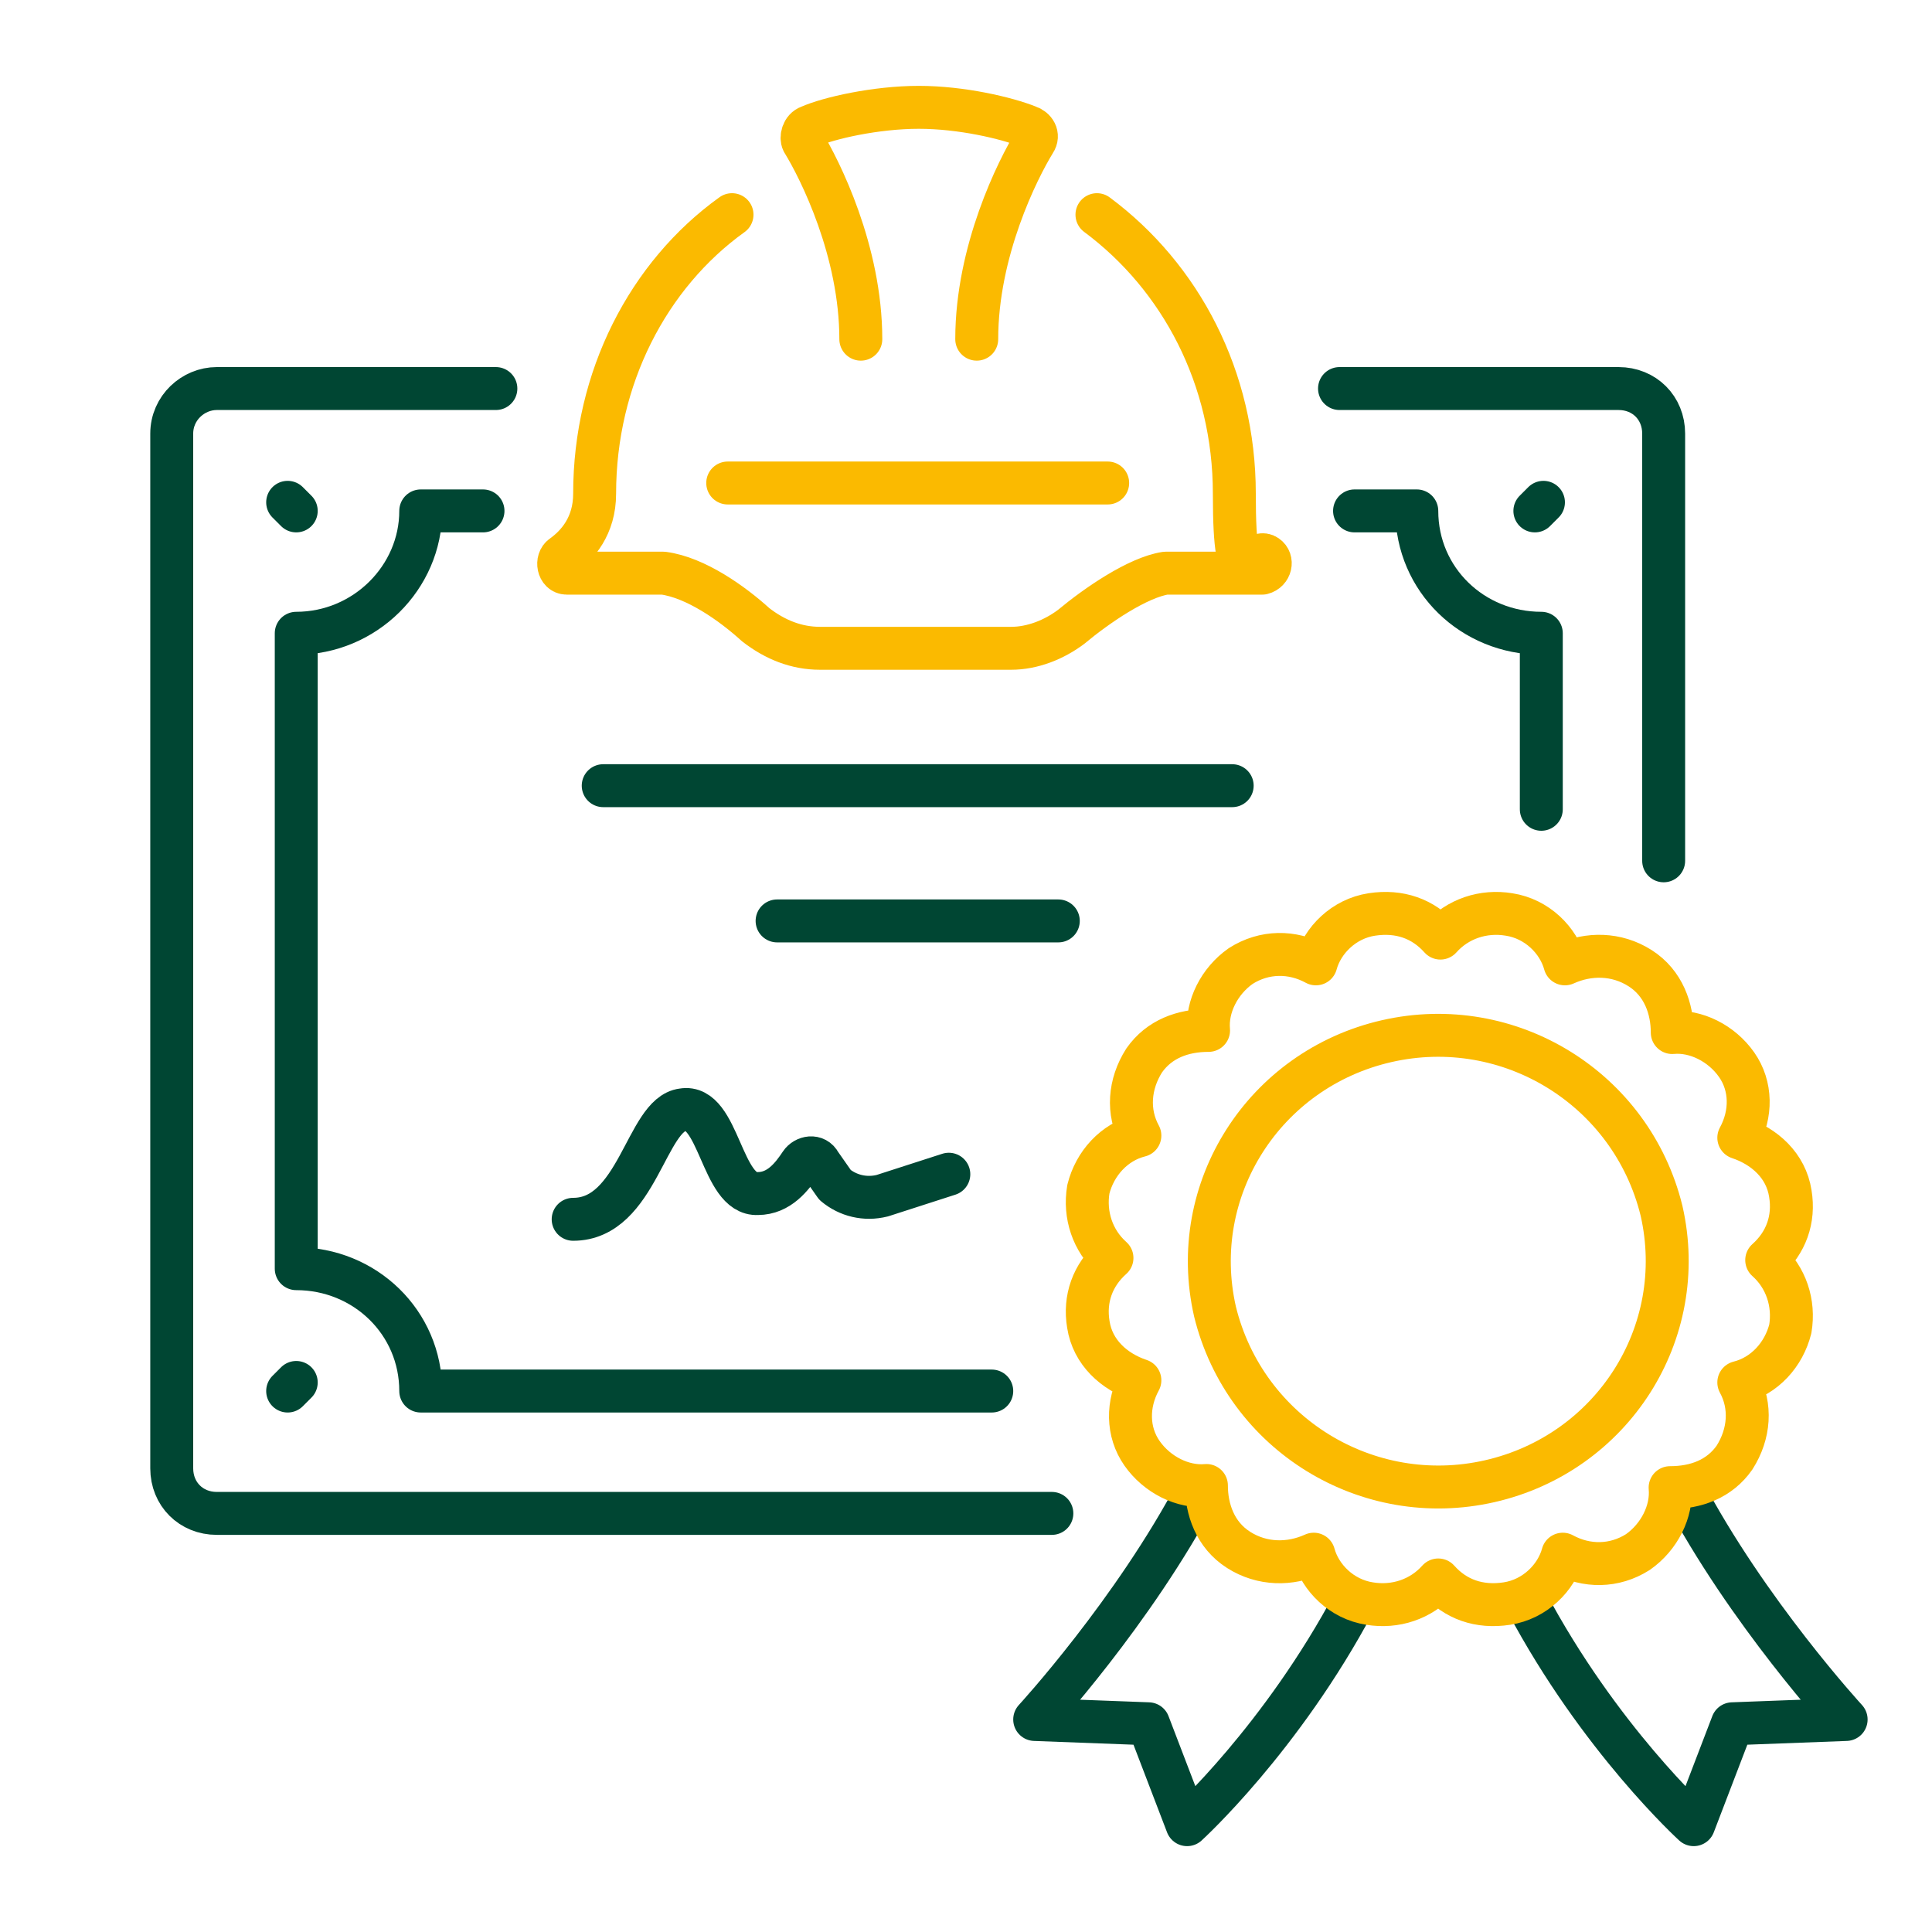<?xml version="1.0" encoding="UTF-8"?>
<svg xmlns="http://www.w3.org/2000/svg" id="Ebene_1" data-name="Ebene 1" version="1.1" viewBox="0 0 90 90" width="80" height="80">
  <defs>
    <style>
      .cls-1 {
        stroke: #fbba00;
      }

      .cls-1, .cls-2 {
        fill: none;
        stroke-linecap: round;
        stroke-linejoin: round;
        stroke-width: 2px;
      }

      .cls-2 {
        stroke: #004633;
      }
    </style>
  </defs>
  <path class="cls-2" d="M71.1,74.6c3.4,6.4,7.8,10.4,7.8,10.4l1.8-4.7,5.3-.2s-4.6-5-7.6-10.7"/>
  <path class="cls-2" d="M63.1,74.6c-3.4,6.4-7.8,10.4-7.8,10.4l-1.8-4.7-5.3-.2s4.6-5,7.6-10.7"/>
  <path class="cls-2" d="M62.4,18.1h13c1.2,0,2.1.9,2.1,2.1v19.9"/>
  <path class="cls-2" d="M49,70.5H10.1c-1.2,0-2.1-.9-2.1-2.1V20.2c0-1.2,1-2.1,2.1-2.1h13"/>
  <path class="cls-2" d="M46.2,64.8h-26.6c0-3.2-2.6-5.7-5.8-5.7v-29.6c3.2,0,5.8-2.6,5.8-5.7h2.9"/>
  <line class="cls-2" x1="36.2" y1="42.9" x2="49.3" y2="42.9"/>
  <line class="cls-2" x1="28.1" y1="36.6" x2="57.4" y2="36.6"/>
  <path class="cls-1" d="M83.4,55.6c-.2-1.3-1.2-2.2-2.4-2.6.6-1.1.6-2.4-.1-3.4-.7-1-1.9-1.6-3-1.5,0-1.1-.4-2.3-1.5-3-1.1-.7-2.4-.7-3.5-.2-.3-1.1-1.3-2.1-2.6-2.3-1.2-.2-2.4.2-3.2,1.1-.8-.9-1.9-1.3-3.2-1.1-1.3.2-2.3,1.2-2.6,2.3-1.1-.6-2.4-.6-3.5.1-1,.7-1.6,1.9-1.5,3-1.2,0-2.3.4-3,1.4-.7,1.1-.8,2.4-.2,3.5-1.2.3-2.1,1.3-2.4,2.5-.2,1.2.2,2.4,1.1,3.2-.9.8-1.3,1.9-1.1,3.1.2,1.3,1.2,2.2,2.4,2.6-.6,1.1-.6,2.4.1,3.4.7,1,1.9,1.6,3,1.5,0,1.1.4,2.3,1.5,3,1.1.7,2.4.7,3.5.2.3,1.1,1.3,2.1,2.6,2.3,1.2.2,2.4-.2,3.2-1.1.8.9,1.9,1.3,3.2,1.1,1.3-.2,2.3-1.2,2.6-2.3,1.1.6,2.4.6,3.5-.1,1-.7,1.6-1.9,1.5-3,1.2,0,2.3-.4,3-1.4.7-1.1.8-2.4.2-3.5,1.2-.3,2.1-1.3,2.4-2.5.2-1.2-.2-2.4-1.1-3.2.9-.8,1.3-1.9,1.1-3.1Z"/>
  <path class="cls-1" d="M69.4,69c-5.7,1.3-11.4-2.2-12.8-7.9-1.3-5.7,2.3-11.3,8-12.6,5.7-1.3,11.4,2.2,12.8,7.9,1.3,5.7-2.3,11.3-8,12.6Z"/>
  <path class="cls-2" d="M26.7,56.8c3,0,3.4-4.9,5.1-5.1,1.7-.3,1.8,4,3.5,3.9,1,0,1.6-.8,2-1.4.2-.3.7-.4.9,0l.7,1c.6.5,1.4.7,2.2.5l3.1-1"/>
  <line class="cls-2" x1="13.8" y1="23.8" x2="13.4" y2="23.4"/>
  <line class="cls-2" x1="71.5" y1="23.8" x2="71.9" y2="23.4"/>
  <line class="cls-2" x1="13.4" y1="64.8" x2="13.8" y2="64.4"/>
  <line class="cls-1" x1="33.9" y1="22.5" x2="51.6" y2="22.5"/>
  <path class="cls-1" d="M45.5,15.8c0-4.1,1.9-7.9,2.7-9.2.2-.3,0-.6-.3-.7-1-.4-3.1-.9-5.1-.9s-4.2.5-5.1.9c-.3.1-.4.5-.3.7.8,1.3,2.7,5.1,2.7,9.2"/>
  <path class="cls-2" d="M63.1,23.8h2.9,0c0,3.2,2.6,5.7,5.8,5.7v8.2"/>
  <path class="cls-1" d="M51.1,10c3.9,2.9,6.4,7.6,6.4,13s.8,2.4,1.5,2.9c.3.2.2.7-.2.8h-2.1s-2.4,0-2.4,0c-1.3.2-3.2,1.5-4.4,2.5-.8.6-1.8,1-2.8,1h-8.9c-1.1,0-2.1-.4-3-1.1-1.1-1-2.8-2.2-4.3-2.4h-1.8s-2.7,0-2.7,0c-.4,0-.5-.6-.2-.8.7-.5,1.5-1.4,1.5-2.9,0-5.4,2.5-10.2,6.4-13"/>
</svg>
